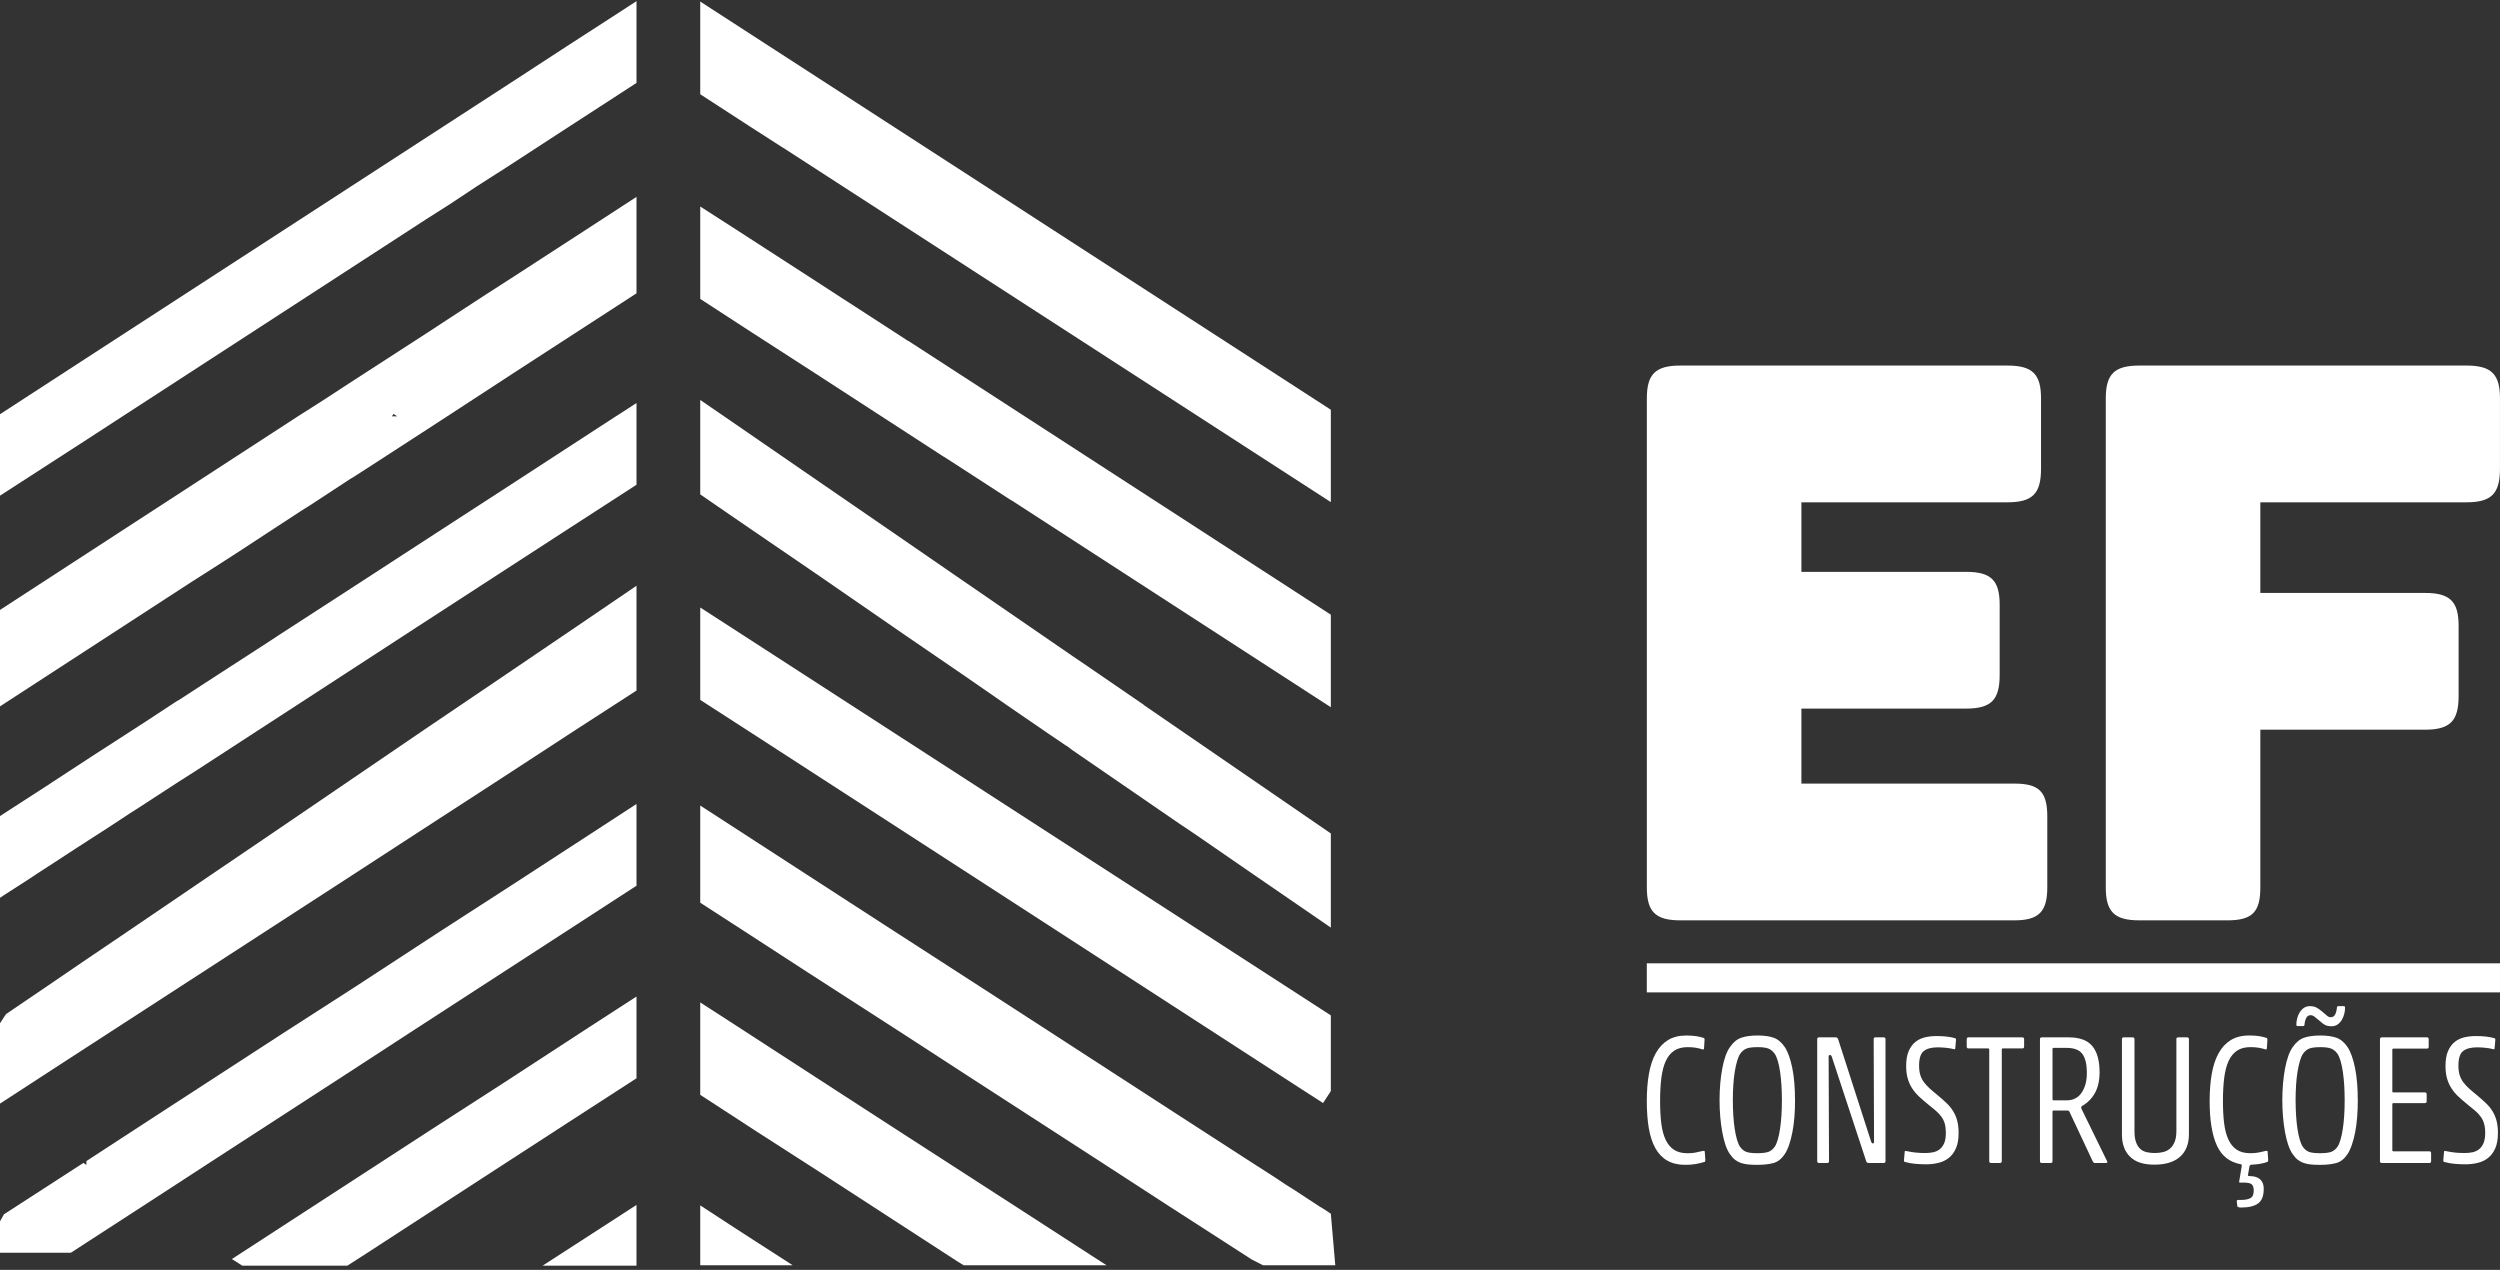 <svg xmlns="http://www.w3.org/2000/svg" width="189" height="96" viewBox="0 0 189 96" fill="none"><rect x="0" y="0" width="189" height="96" fill="#333333" stroke="none"/><g clip-path="url(#clip0_67_4645)"><path d="M100.611 30.976V37.961L59.209 11.173H59.198L56.763 9.607L52.938 7.126V0.118L100.611 30.976Z" fill="white"></path><path d="M100.611 46.471V53.467L76.481 37.831H76.459L72.263 35.111L71.35 34.524H71.339L66.274 31.238L61.611 28.212L56.839 25.133L52.938 22.598V15.613L55.85 17.484L62.241 21.619L63.546 22.468L64.459 23.055L68.655 25.776H68.677L100.611 46.471Z" fill="white"></path><path d="M100.611 63.01V70.126L94.784 66.123L90.393 63.097L89.425 62.444H89.414L81.056 56.7L80.654 56.395H80.632L79.252 55.46L76.524 53.588L73.002 51.15L68.361 47.973L61.959 43.555L55.85 39.378L52.938 37.376V30.237L55.633 32.087L61.068 35.83L67.274 40.096L72.013 43.36L72.328 43.577L81.11 49.616L82.089 50.28L86.469 53.283L86.48 53.305L100.611 63.01Z" fill="white"></path><path d="M100.611 76.763V82.487L100.513 82.639L100.023 83.389L98.469 82.389L96.719 81.256L72.85 65.795L72.448 65.535L56.85 55.437L52.938 52.913V45.927L55.633 47.668L100.611 76.763Z" fill="white"></path><path d="M59.926 95.653H52.938V91.126L55.503 92.801L59.926 95.653Z" fill="white"></path><path d="M100.947 95.654H95.48L94.632 95.218L88.35 91.17L83.589 88.08L73.165 81.334L68.405 78.244L61.013 73.478L56.252 70.388L52.938 68.244V60.9L55.459 62.532L61.904 66.71L66.676 69.8L74.057 74.567L78.829 77.656L89.24 84.402L94.023 87.493L96.393 89.016L97.175 89.538L97.969 90.038L98.763 90.561L99.795 91.236L100.088 91.41L100.611 91.758L100.947 95.654Z" fill="white"></path><path d="M83.654 95.652H72.85L72.372 95.357L61.959 88.601L57.187 85.533L52.938 82.769V75.783L55.199 77.242L62.578 82.028L67.35 85.12L77.763 91.843L82.535 94.933L83.654 95.652Z" fill="white"></path><path d="M48.118 91.093V95.685H41.02L44.792 93.247L48.118 91.093Z" fill="white"></path><path d="M48.119 75.337V81.517L42.804 84.956L37.402 88.459L27.684 94.77L26.261 95.684H18.316L17.533 95.183L22.924 91.68L32.641 85.369L38.043 81.887L44.489 77.687L48.119 75.337Z" fill="white"></path><path d="M48.119 60.78V66.96L43.423 70.007L38.021 73.51L31.576 77.689L26.174 81.203L16.456 87.502L11.065 91.007L6.532 93.945L5.359 94.706H0V92.334L0.282 91.833V91.812L6.304 87.917L6.532 88.069V87.775L11.695 84.412L21.413 78.102L26.826 74.62L33.26 70.42L38.651 66.939L44.478 63.151L48.119 60.78Z" fill="white"></path><path d="M48.119 30.466V36.647L43.075 39.911L37.673 43.414L31.5 47.419L25.848 51.096L20.022 54.882L14.63 58.386L13.565 59.061L10.554 61.02L9.837 61.477L8.185 62.564L6.696 63.522L6.532 63.631L5.717 64.153L4.153 65.175L2.793 66.056L2.218 66.438L0.293 67.678L0.282 67.689L0 67.874V61.694L3.434 59.474L5.228 58.3L6.532 57.45L7.163 57.037L9.086 55.797L9.859 55.297L11.021 54.545L13.358 53.011L13.554 52.903L15.261 51.792L17.478 50.356L20.435 48.441L21.076 48.017L26.739 44.349L32.901 40.346L38.303 36.843L45.13 32.403L46.553 31.478L47.032 31.174L48.119 30.466Z" fill="white"></path><path d="M48.119 0.087V6.267L47.032 6.975L43.021 9.575L37.934 12.883L37.619 13.079L35.988 14.123L34.087 15.386L32.141 16.625L9.26 31.478L6.532 33.251L0 37.473V31.315L6.532 27.071L39 6.006L42.858 3.492L44.793 2.242L47.032 0.794L48.119 0.087Z" fill="white"></path><path d="M48.119 44.283V52.205L43.51 55.186L37.869 58.864L32.032 62.65L26.641 66.154L20.196 70.332L14.793 73.835L6.532 79.189L5.087 80.125L0 83.433V77.362L0.127 77.165L0.239 76.992L0.456 76.664L3.565 74.554L6.532 72.53L9.587 70.463L14.87 66.872L21.152 62.607L26.424 59.016L32.108 55.142L37.641 51.4L43.673 47.309L48.119 44.283Z" fill="white"></path><path d="M47.032 15.591L44.271 17.386L38.804 20.933L36.739 22.26L33.467 24.393L32.609 24.959L28.337 27.722L26.402 28.973L24.488 30.224L22.521 31.475L6.532 41.866L0 46.111V53.401L6.532 49.157L14.434 44.022L16.38 42.782L18.304 41.542L20.228 40.279L22.761 38.625L23.587 38.103L26.511 36.187L26.63 36.122L27.716 35.426L31.913 32.706L33.804 31.477L38.924 28.137L44.261 24.677L47.032 22.881L48.119 22.174V14.884L47.032 15.591ZM29.631 31.477L29.75 31.292L30.033 31.477H29.631Z" fill="white"></path><path d="M128.866 87.839C128.623 87.914 128.389 87.969 128.161 88.006C127.932 88.043 127.679 88.062 127.4 88.062C126.87 88.062 126.418 87.954 126.046 87.741C125.674 87.527 125.374 87.215 125.147 86.806C124.919 86.396 124.753 85.893 124.651 85.297C124.549 84.701 124.498 84.017 124.498 83.244C124.498 82.47 124.551 81.793 124.659 81.184C124.765 80.573 124.938 80.055 125.175 79.626C125.413 79.198 125.719 78.867 126.096 78.634C126.473 78.401 126.931 78.285 127.471 78.285C127.778 78.285 128.034 78.302 128.238 78.334C128.442 78.367 128.629 78.411 128.796 78.467C128.843 78.477 128.866 78.518 128.866 78.593L128.824 79.263C128.824 79.281 128.815 79.303 128.796 79.326C128.778 79.349 128.75 79.352 128.713 79.334C128.535 79.278 128.362 79.236 128.189 79.207C128.016 79.179 127.814 79.165 127.582 79.165C127.172 79.165 126.835 79.254 126.57 79.43C126.305 79.608 126.093 79.865 125.935 80.206C125.777 80.546 125.666 80.969 125.601 81.477C125.536 81.985 125.503 82.574 125.503 83.245C125.503 83.878 125.533 84.439 125.594 84.928C125.655 85.418 125.764 85.83 125.922 86.165C126.081 86.5 126.292 86.755 126.557 86.926C126.822 87.098 127.164 87.185 127.583 87.185C127.797 87.185 127.992 87.169 128.169 87.136C128.345 87.104 128.522 87.065 128.7 87.018C128.736 87.009 128.776 87.004 128.818 87.004C128.86 87.004 128.881 87.026 128.881 87.073L128.923 87.688C128.923 87.781 128.905 87.832 128.868 87.841L128.866 87.839Z" fill="white"></path><path d="M135.705 83.173C135.705 83.62 135.689 84.049 135.657 84.459C135.624 84.869 135.573 85.251 135.503 85.604C135.434 85.958 135.35 86.277 135.252 86.561C135.155 86.845 135.045 87.076 134.924 87.253C134.692 87.606 134.41 87.831 134.08 87.923C133.75 88.015 133.338 88.062 132.845 88.062C132.594 88.062 132.368 88.052 132.168 88.034C131.968 88.015 131.786 87.978 131.623 87.922C131.46 87.866 131.312 87.787 131.177 87.685C131.042 87.582 130.914 87.442 130.793 87.266C130.663 87.089 130.549 86.858 130.451 86.574C130.353 86.29 130.272 85.969 130.207 85.611C130.141 85.252 130.09 84.868 130.053 84.458C130.017 84.048 129.998 83.619 129.998 83.172C129.998 82.725 130.017 82.299 130.053 81.894C130.09 81.489 130.141 81.112 130.207 80.763C130.272 80.414 130.353 80.102 130.451 79.827C130.549 79.551 130.663 79.326 130.793 79.149C131.036 78.796 131.319 78.563 131.644 78.451C131.969 78.339 132.379 78.283 132.872 78.283C133.365 78.283 133.769 78.339 134.085 78.451C134.402 78.563 134.681 78.796 134.922 79.149C135.043 79.326 135.152 79.551 135.25 79.827C135.348 80.102 135.432 80.413 135.501 80.763C135.571 81.112 135.622 81.49 135.654 81.894C135.687 82.299 135.703 82.725 135.703 83.172L135.705 83.173ZM131.003 83.187C131.003 83.579 131.015 83.955 131.038 84.319C131.061 84.682 131.095 85.019 131.142 85.331C131.189 85.643 131.246 85.917 131.316 86.156C131.386 86.393 131.463 86.572 131.546 86.693C131.677 86.88 131.83 87.007 132.007 87.077C132.183 87.146 132.462 87.181 132.844 87.181C133.225 87.181 133.52 87.146 133.702 87.077C133.883 87.007 134.039 86.879 134.169 86.693C134.253 86.572 134.33 86.393 134.399 86.156C134.469 85.917 134.527 85.643 134.573 85.331C134.62 85.019 134.655 84.682 134.678 84.319C134.7 83.955 134.712 83.578 134.712 83.187C134.712 82.797 134.7 82.414 134.678 82.042C134.655 81.67 134.619 81.328 134.573 81.015C134.527 80.703 134.469 80.431 134.399 80.198C134.33 79.966 134.253 79.788 134.169 79.668C134.039 79.482 133.883 79.351 133.702 79.276C133.52 79.201 133.243 79.164 132.872 79.164C132.481 79.164 132.197 79.201 132.021 79.276C131.844 79.351 131.691 79.481 131.56 79.668C131.477 79.788 131.4 79.966 131.33 80.198C131.261 80.431 131.2 80.704 131.149 81.015C131.098 81.328 131.061 81.67 131.037 82.042C131.014 82.415 131.002 82.797 131.002 83.187H131.003Z" fill="white"></path><path d="M141.26 87.921C141.204 87.921 141.162 87.905 141.134 87.872C141.105 87.84 141.083 87.791 141.064 87.725L138.483 79.889C138.464 79.842 138.448 79.81 138.434 79.791C138.42 79.773 138.389 79.763 138.342 79.763C138.296 79.763 138.267 79.773 138.259 79.791C138.25 79.81 138.245 79.838 138.245 79.875L138.273 87.781C138.273 87.874 138.226 87.921 138.134 87.921H137.52C137.426 87.921 137.381 87.874 137.381 87.781V78.561C137.381 78.469 137.428 78.422 137.52 78.422H138.79C138.874 78.422 138.935 78.477 138.971 78.589L141.441 86.258C141.469 86.342 141.492 86.393 141.511 86.412C141.529 86.43 141.557 86.44 141.594 86.44C141.65 86.44 141.678 86.407 141.678 86.342L141.65 78.561C141.65 78.469 141.696 78.422 141.79 78.422H142.404C142.497 78.422 142.544 78.469 142.544 78.561V87.781C142.544 87.874 142.497 87.921 142.404 87.921H141.26Z" fill="white"></path><path d="M148.07 85.66C148.07 86.117 148.005 86.497 147.874 86.799C147.744 87.101 147.567 87.344 147.344 87.525C147.121 87.707 146.861 87.835 146.563 87.909C146.265 87.983 145.953 88.022 145.627 88.022C145.358 88.022 145.085 88.01 144.811 87.987C144.537 87.964 144.265 87.915 143.995 87.84C143.949 87.821 143.93 87.779 143.94 87.714L143.995 87.085C143.995 87.02 144.028 86.997 144.093 87.015C144.363 87.071 144.607 87.111 144.826 87.134C145.044 87.157 145.288 87.169 145.558 87.169C145.781 87.169 145.986 87.148 146.172 87.106C146.357 87.064 146.52 86.985 146.661 86.869C146.8 86.752 146.909 86.597 146.989 86.401C147.068 86.205 147.107 85.954 147.107 85.646C147.107 85.376 147.079 85.144 147.024 84.948C146.968 84.752 146.881 84.576 146.765 84.417C146.649 84.258 146.506 84.107 146.339 83.963C146.172 83.819 145.976 83.659 145.752 83.482C145.51 83.286 145.287 83.093 145.083 82.902C144.879 82.712 144.704 82.504 144.559 82.28C144.415 82.056 144.304 81.81 144.225 81.539C144.145 81.269 144.106 80.953 144.106 80.59C144.106 80.124 144.171 79.745 144.302 79.451C144.432 79.157 144.604 78.927 144.818 78.759C145.032 78.592 145.276 78.478 145.55 78.417C145.825 78.356 146.111 78.325 146.409 78.325C146.688 78.325 146.949 78.339 147.19 78.368C147.432 78.396 147.641 78.437 147.818 78.494C147.864 78.512 147.883 78.555 147.873 78.62L147.818 79.249C147.818 79.314 147.785 79.337 147.72 79.318C147.543 79.271 147.345 79.237 147.127 79.214C146.908 79.191 146.696 79.179 146.492 79.179C146.027 79.179 145.676 79.272 145.438 79.459C145.201 79.644 145.083 80.012 145.083 80.562C145.083 80.832 145.113 81.068 145.174 81.268C145.235 81.469 145.327 81.652 145.454 81.82C145.58 81.987 145.731 82.15 145.908 82.309C146.084 82.468 146.293 82.644 146.536 82.84C146.768 83.036 146.98 83.224 147.17 83.406C147.361 83.587 147.523 83.787 147.659 84.006C147.794 84.225 147.896 84.467 147.967 84.733C148.036 84.998 148.071 85.308 148.071 85.661L148.07 85.66Z" fill="white"></path><path d="M150.386 79.345C150.386 79.29 150.358 79.261 150.302 79.261H148.823C148.729 79.261 148.684 79.215 148.684 79.122V78.563C148.684 78.471 148.73 78.424 148.823 78.424H152.883C152.976 78.424 153.023 78.471 153.023 78.563V79.122C153.023 79.216 152.976 79.261 152.883 79.261H151.418C151.363 79.261 151.335 79.29 151.335 79.345V87.782C151.335 87.875 151.288 87.922 151.196 87.922H150.526C150.433 87.922 150.387 87.875 150.387 87.782V79.345H150.386Z" fill="white"></path><path d="M158.729 81.049C158.729 81.674 158.614 82.195 158.386 82.615C158.158 83.033 157.835 83.364 157.417 83.606C157.334 83.662 157.315 83.737 157.362 83.829L159.287 87.769C159.315 87.816 159.322 87.853 159.308 87.881C159.294 87.909 159.263 87.923 159.216 87.923H158.379C158.332 87.923 158.299 87.915 158.281 87.895C158.262 87.876 158.24 87.844 158.211 87.797L156.439 84.025C156.411 83.978 156.364 83.956 156.299 83.956H155.253C155.197 83.956 155.169 83.984 155.169 84.039V87.783C155.169 87.876 155.123 87.923 155.03 87.923H154.36C154.266 87.923 154.221 87.876 154.221 87.783V78.563C154.221 78.471 154.267 78.424 154.36 78.424H156.383C157.221 78.424 157.82 78.646 158.183 79.087C158.546 79.53 158.727 80.184 158.727 81.05L158.729 81.049ZM157.766 81.133C157.766 80.453 157.65 79.965 157.417 79.666C157.185 79.368 156.794 79.219 156.245 79.219H155.268C155.203 79.219 155.17 79.247 155.17 79.303V83.103C155.17 83.158 155.203 83.187 155.268 83.187H156.231C156.733 83.187 157.114 82.991 157.375 82.6C157.636 82.209 157.766 81.721 157.766 81.134V81.133Z" fill="white"></path><path d="M165.482 85.758C165.482 86.484 165.259 87.048 164.813 87.448C164.366 87.848 163.72 88.048 162.873 88.048C162.027 88.048 161.44 87.848 161.032 87.448C160.622 87.048 160.418 86.484 160.418 85.758V78.563C160.418 78.471 160.465 78.424 160.557 78.424H161.227C161.32 78.424 161.366 78.471 161.366 78.563V85.52C161.366 85.846 161.403 86.116 161.478 86.33C161.552 86.544 161.654 86.714 161.786 86.84C161.916 86.966 162.077 87.052 162.267 87.099C162.458 87.146 162.665 87.168 162.889 87.168C163.112 87.168 163.323 87.146 163.523 87.099C163.723 87.052 163.897 86.966 164.046 86.84C164.195 86.714 164.313 86.544 164.402 86.33C164.49 86.116 164.535 85.841 164.535 85.505V78.563C164.535 78.471 164.581 78.424 164.674 78.424H165.343C165.436 78.424 165.483 78.471 165.483 78.563V85.758H165.482Z" fill="white"></path><path d="M171.136 89.906C171.136 90.418 170.994 90.776 170.71 90.981C170.427 91.186 170.001 91.289 169.434 91.289C169.248 91.289 169.15 91.252 169.14 91.177L169.099 90.814C169.099 90.749 169.136 90.716 169.211 90.716H169.434C169.722 90.716 169.952 90.671 170.125 90.583C170.296 90.495 170.383 90.302 170.383 90.004C170.383 89.789 170.334 89.636 170.237 89.542C170.139 89.449 169.931 89.403 169.616 89.403H169.351C169.286 89.403 169.263 89.375 169.282 89.319L169.477 88.146C169.486 88.081 169.468 88.038 169.422 88.02C168.566 87.871 167.956 87.395 167.593 86.595C167.23 85.794 167.049 84.676 167.049 83.242C167.049 82.478 167.102 81.791 167.21 81.182C167.316 80.572 167.489 80.053 167.726 79.624C167.964 79.196 168.27 78.865 168.647 78.632C169.024 78.4 169.481 78.283 170.021 78.283C170.329 78.283 170.584 78.299 170.789 78.332C170.993 78.365 171.18 78.409 171.347 78.465C171.394 78.475 171.417 78.516 171.417 78.591L171.375 79.261C171.375 79.279 171.365 79.301 171.347 79.324C171.329 79.347 171.3 79.35 171.263 79.332C171.086 79.276 170.912 79.234 170.74 79.206C170.567 79.177 170.365 79.163 170.132 79.163C169.723 79.163 169.386 79.252 169.121 79.428C168.856 79.606 168.644 79.864 168.486 80.204C168.328 80.544 168.217 80.968 168.152 81.475C168.086 81.983 168.054 82.572 168.054 83.243C168.054 83.876 168.084 84.437 168.145 84.927C168.206 85.416 168.315 85.828 168.473 86.163C168.632 86.498 168.843 86.753 169.108 86.924C169.373 87.096 169.715 87.183 170.133 87.183C170.347 87.183 170.543 87.167 170.72 87.134C170.896 87.102 171.073 87.063 171.25 87.016C171.287 87.007 171.326 87.002 171.369 87.002C171.411 87.002 171.432 87.025 171.432 87.071L171.474 87.686C171.474 87.779 171.456 87.831 171.419 87.839C171.205 87.914 171.003 87.965 170.811 87.993C170.62 88.021 170.432 88.039 170.246 88.048C170.144 88.048 170.083 88.085 170.065 88.16L169.953 88.789C169.935 88.844 169.941 88.88 169.974 88.893C170.006 88.907 170.045 88.914 170.092 88.914C170.231 88.914 170.365 88.93 170.49 88.963C170.616 88.995 170.727 89.049 170.824 89.124C170.922 89.198 170.998 89.299 171.055 89.424C171.11 89.55 171.138 89.71 171.138 89.906H171.136Z" fill="white"></path><path d="M178.25 83.174C178.25 83.621 178.234 84.05 178.201 84.46C178.169 84.87 178.118 85.252 178.048 85.605C177.979 85.959 177.895 86.279 177.797 86.562C177.699 86.846 177.59 87.077 177.469 87.254C177.237 87.608 176.955 87.832 176.625 87.924C176.295 88.017 175.883 88.063 175.39 88.063C175.139 88.063 174.913 88.054 174.713 88.035C174.513 88.017 174.331 87.98 174.168 87.923C174.005 87.868 173.857 87.788 173.722 87.686C173.587 87.584 173.459 87.443 173.338 87.267C173.208 87.09 173.094 86.859 172.996 86.576C172.898 86.292 172.817 85.971 172.752 85.612C172.686 85.253 172.635 84.869 172.598 84.459C172.561 84.049 172.543 83.62 172.543 83.173C172.543 82.726 172.561 82.3 172.598 81.895C172.635 81.49 172.686 81.113 172.752 80.764C172.817 80.415 172.898 80.103 172.996 79.828C173.094 79.553 173.208 79.328 173.338 79.15C173.581 78.797 173.864 78.564 174.189 78.452C174.515 78.34 174.923 78.284 175.417 78.284C175.91 78.284 176.314 78.34 176.63 78.452C176.947 78.564 177.226 78.797 177.467 79.15C177.588 79.328 177.697 79.553 177.795 79.828C177.893 80.103 177.977 80.414 178.046 80.764C178.116 81.113 178.167 81.491 178.199 81.895C178.232 82.3 178.248 82.726 178.248 83.173L178.25 83.174ZM173.548 83.189C173.548 83.58 173.56 83.957 173.583 84.32C173.606 84.683 173.64 85.02 173.687 85.332C173.734 85.644 173.791 85.919 173.861 86.157C173.93 86.394 174.008 86.573 174.091 86.694C174.222 86.881 174.375 87.008 174.552 87.078C174.728 87.148 175.007 87.182 175.389 87.182C175.77 87.182 176.065 87.148 176.247 87.078C176.428 87.008 176.584 86.88 176.714 86.694C176.798 86.573 176.875 86.394 176.944 86.157C177.014 85.919 177.071 85.644 177.118 85.332C177.165 85.02 177.2 84.683 177.223 84.32C177.245 83.957 177.257 83.579 177.257 83.189C177.257 82.798 177.245 82.415 177.223 82.043C177.2 81.671 177.164 81.329 177.118 81.017C177.071 80.704 177.014 80.433 176.944 80.2C176.875 79.967 176.798 79.79 176.714 79.669C176.584 79.483 176.428 79.353 176.247 79.277C176.065 79.202 175.788 79.165 175.417 79.165C175.026 79.165 174.742 79.202 174.566 79.277C174.389 79.353 174.236 79.482 174.105 79.669C174.022 79.79 173.945 79.967 173.875 80.2C173.805 80.433 173.745 80.706 173.694 81.017C173.643 81.329 173.606 81.671 173.582 82.043C173.559 82.416 173.547 82.798 173.547 83.189H173.548ZM175.585 76.497C175.734 76.628 175.85 76.728 175.934 76.798C176.018 76.867 176.111 76.902 176.213 76.902C176.352 76.902 176.46 76.835 176.534 76.7C176.608 76.565 176.654 76.385 176.673 76.162C176.681 76.097 176.714 76.065 176.771 76.065H177.189C177.254 76.065 177.287 76.102 177.287 76.177C177.287 76.335 177.266 76.495 177.224 76.658C177.182 76.822 177.119 76.973 177.036 77.112C176.952 77.251 176.844 77.365 176.715 77.455C176.585 77.543 176.432 77.587 176.254 77.587C176.087 77.587 175.94 77.559 175.814 77.504C175.688 77.448 175.523 77.326 175.319 77.14C175.16 77.01 175.04 76.912 174.956 76.847C174.872 76.781 174.779 76.749 174.677 76.749C174.537 76.749 174.43 76.816 174.356 76.951C174.281 77.086 174.236 77.265 174.217 77.488C174.207 77.544 174.175 77.572 174.119 77.572H173.701C173.636 77.572 173.603 77.535 173.603 77.46C173.603 77.311 173.624 77.156 173.666 76.992C173.709 76.829 173.771 76.678 173.854 76.539C173.938 76.4 174.046 76.285 174.175 76.196C174.305 76.108 174.458 76.064 174.636 76.064C174.803 76.064 174.95 76.092 175.076 76.147C175.202 76.203 175.371 76.32 175.585 76.496V76.497Z" fill="white"></path><path d="M179.926 78.563C179.926 78.471 179.973 78.424 180.065 78.424H183.47C183.562 78.424 183.609 78.471 183.609 78.563V79.136C183.609 79.23 183.562 79.275 183.47 79.275H180.944C180.888 79.275 180.86 79.304 180.86 79.359V82.502C180.86 82.558 180.888 82.586 180.944 82.586H183.316C183.409 82.586 183.456 82.633 183.456 82.725V83.256C183.456 83.35 183.409 83.395 183.316 83.395H180.944C180.888 83.395 180.86 83.424 180.86 83.479V86.957C180.86 87.013 180.888 87.041 180.944 87.041H183.665C183.749 87.041 183.792 87.088 183.792 87.18V87.781C183.792 87.874 183.749 87.921 183.665 87.921H180.065C179.971 87.921 179.926 87.874 179.926 87.781V78.561V78.563Z" fill="white"></path><path d="M188.843 85.66C188.843 86.117 188.778 86.497 188.648 86.799C188.517 87.101 188.34 87.344 188.117 87.525C187.895 87.707 187.634 87.835 187.336 87.909C187.039 87.983 186.727 88.022 186.401 88.022C186.131 88.022 185.859 88.01 185.585 87.987C185.31 87.964 185.038 87.915 184.769 87.84C184.722 87.821 184.704 87.779 184.713 87.714L184.769 87.085C184.769 87.02 184.801 86.997 184.867 87.015C185.136 87.071 185.381 87.111 185.599 87.134C185.817 87.157 186.062 87.169 186.331 87.169C186.554 87.169 186.759 87.148 186.945 87.106C187.131 87.064 187.294 86.985 187.434 86.869C187.573 86.752 187.683 86.597 187.762 86.401C187.841 86.205 187.881 85.954 187.881 85.646C187.881 85.376 187.852 85.144 187.797 84.948C187.742 84.752 187.655 84.576 187.538 84.417C187.422 84.258 187.28 84.107 187.112 83.963C186.945 83.819 186.75 83.659 186.526 83.482C186.283 83.286 186.061 83.093 185.856 82.902C185.652 82.712 185.477 82.504 185.333 82.28C185.188 82.056 185.077 81.81 184.998 81.539C184.919 81.269 184.88 80.953 184.88 80.59C184.88 80.124 184.945 79.745 185.075 79.451C185.206 79.157 185.377 78.927 185.591 78.759C185.805 78.592 186.05 78.478 186.324 78.417C186.599 78.356 186.884 78.325 187.182 78.325C187.461 78.325 187.722 78.339 187.963 78.368C188.205 78.396 188.414 78.437 188.591 78.494C188.638 78.512 188.656 78.555 188.647 78.62L188.591 79.249C188.591 79.314 188.559 79.337 188.493 79.318C188.316 79.271 188.119 79.237 187.9 79.214C187.682 79.191 187.47 79.179 187.266 79.179C186.801 79.179 186.45 79.272 186.212 79.459C185.975 79.644 185.856 80.012 185.856 80.562C185.856 80.832 185.887 81.068 185.948 81.268C186.009 81.469 186.101 81.652 186.227 81.82C186.353 81.987 186.504 82.15 186.681 82.309C186.857 82.468 187.067 82.644 187.309 82.84C187.542 83.036 187.753 83.224 187.944 83.406C188.135 83.587 188.297 83.787 188.433 84.006C188.567 84.225 188.669 84.467 188.74 84.733C188.81 84.998 188.844 85.308 188.844 85.661L188.843 85.66Z" fill="white"></path><path d="M151.765 27.636C153.654 27.636 154.302 28.285 154.302 30.117V35.433C154.302 37.323 153.654 37.974 151.765 37.974H136.186V43.231H148.637C150.526 43.231 151.175 43.881 151.175 45.712V51.029C151.175 52.919 150.526 53.569 148.637 53.569H136.186V59.24H152.297C154.126 59.24 154.775 59.831 154.775 61.721V67.097C154.775 68.929 154.125 69.578 152.297 69.578H127.039C125.151 69.578 124.502 68.929 124.502 67.097V30.117C124.502 28.285 125.151 27.636 127.039 27.636H151.765Z" fill="white"></path><path d="M186.461 27.636C188.349 27.636 188.998 28.285 188.998 30.117V35.433C188.998 37.323 188.349 37.974 186.461 37.974H170.881V44.826H183.333C185.221 44.826 185.871 45.475 185.871 47.307V52.623C185.871 54.513 185.221 55.164 183.333 55.164H170.881V67.097C170.881 68.929 170.291 69.578 168.403 69.578H161.734C159.846 69.578 159.197 68.929 159.197 67.097V30.117C159.197 28.285 159.846 27.636 161.734 27.636H186.461Z" fill="white"></path><path d="M124.498 73.926H188.999" stroke="white" stroke-width="2.198" stroke-miterlimit="10"></path></g><defs><clipPath id="clip0_67_4645"><rect width="189" height="95.599" fill="white" transform="translate(0 0.087)"></rect></clipPath></defs></svg>